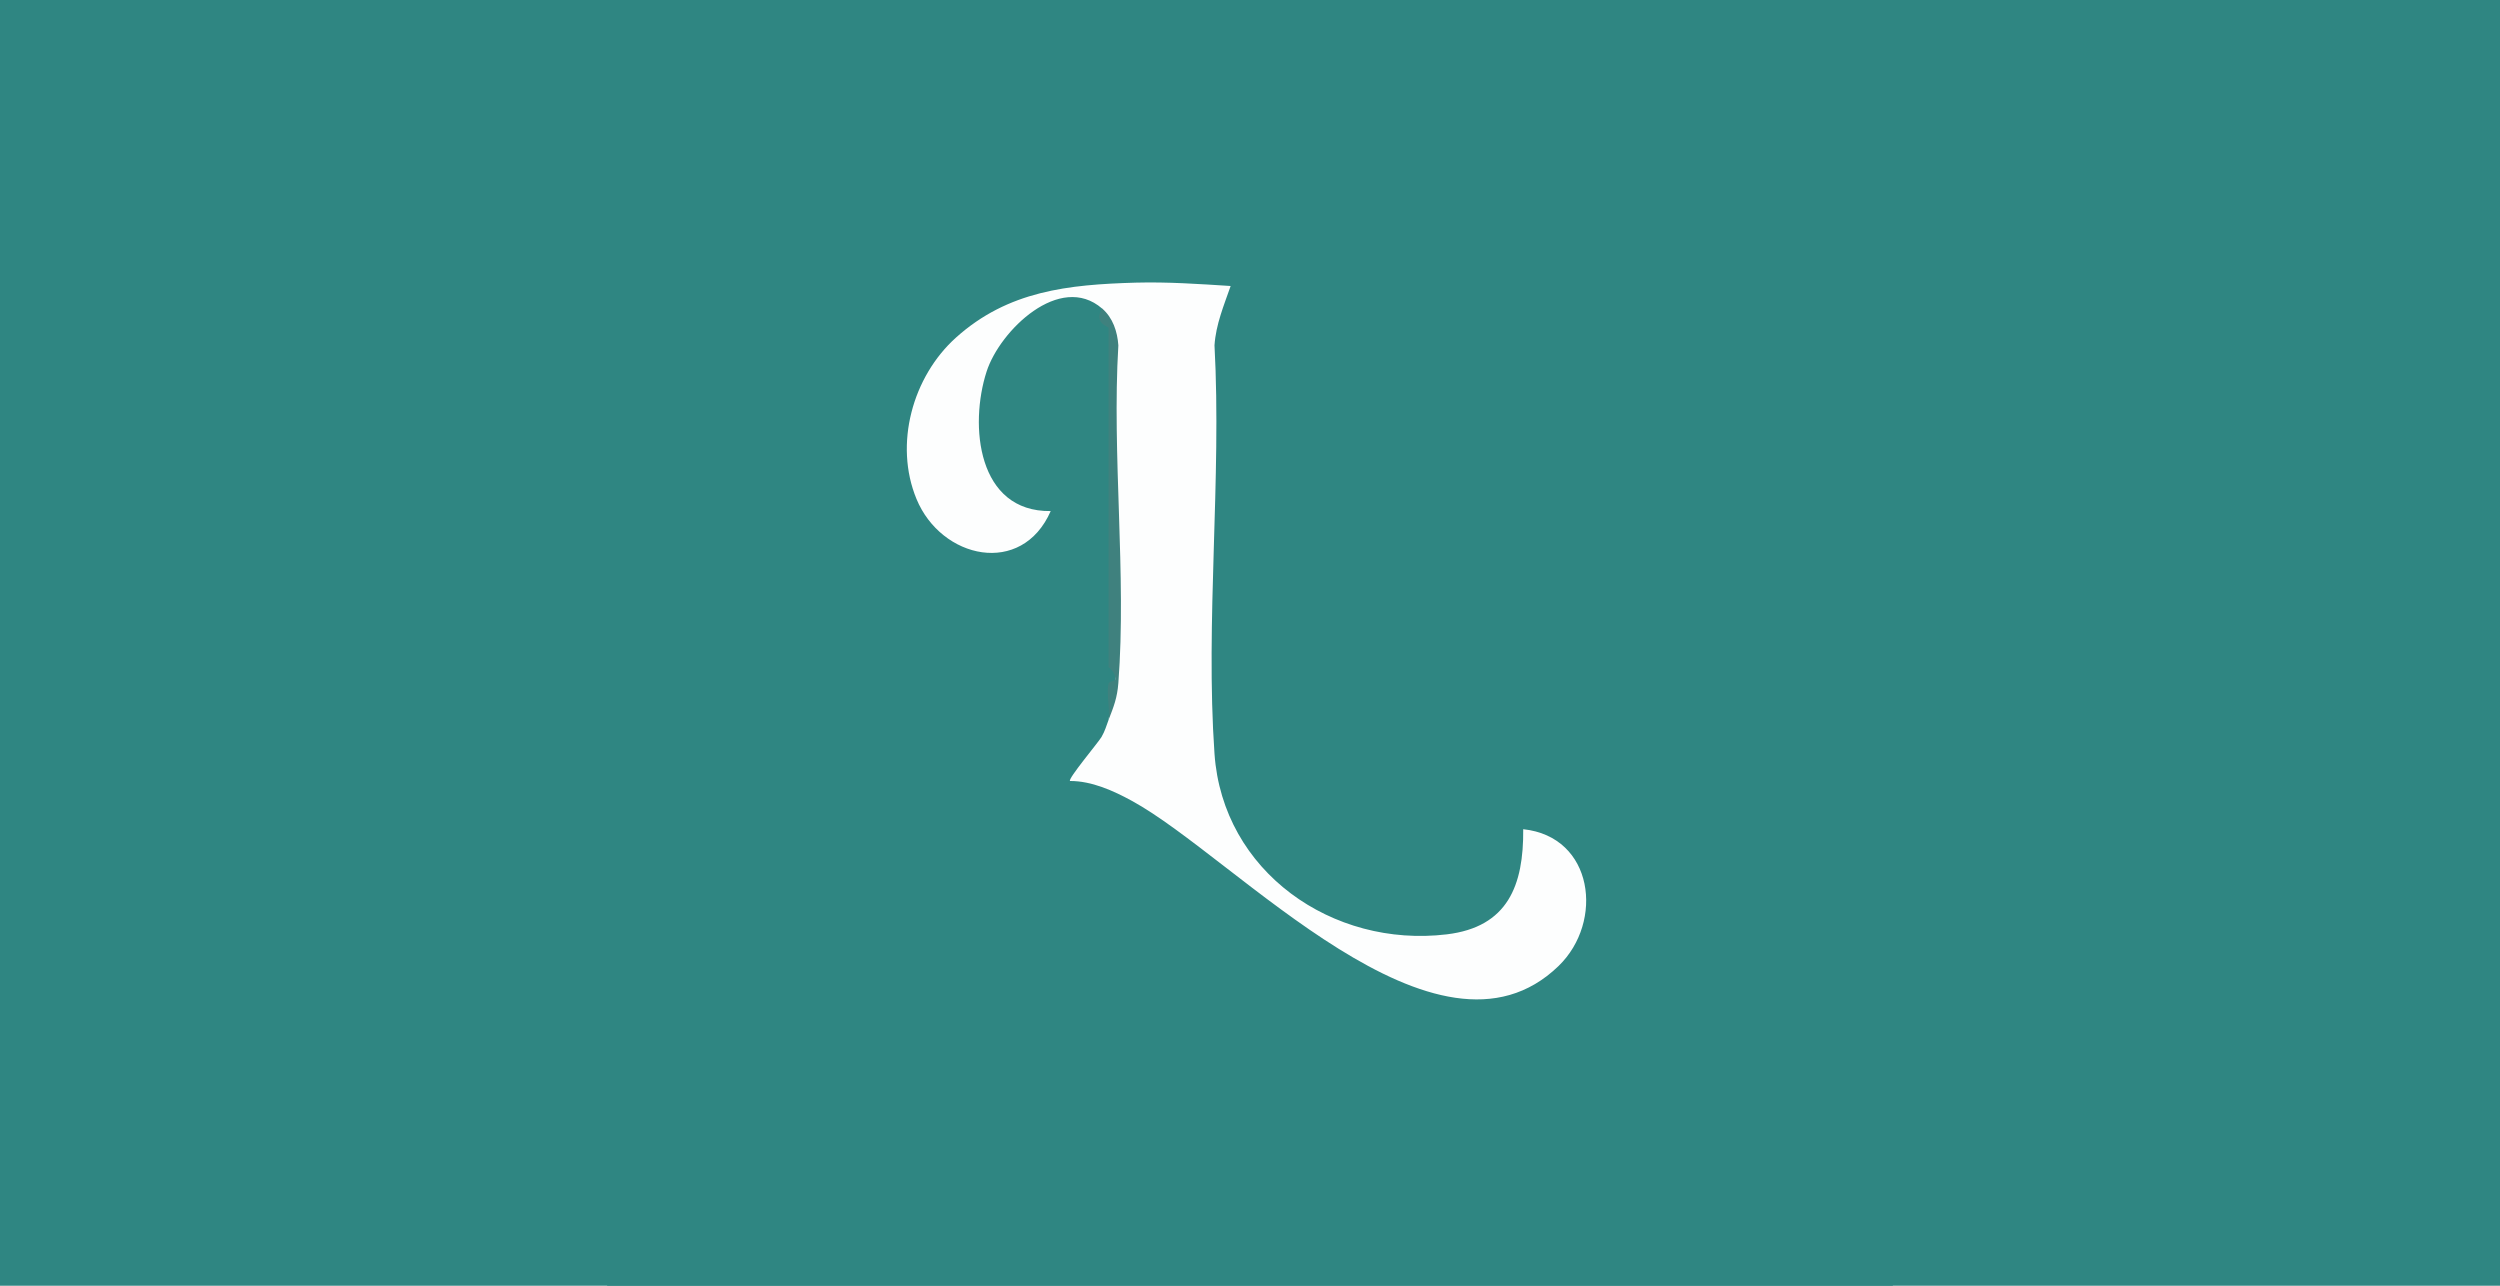 <?xml version="1.0" encoding="UTF-8"?>
<svg id="Layer_1" data-name="Layer 1" xmlns="http://www.w3.org/2000/svg" viewBox="0 0 350 180">
  <defs>
    <style>
      .cls-1 {
        fill: #2f8682;
      }

      .cls-2 {
        fill: #3f817e;
      }

      .cls-3 {
        fill: #fdfefe;
      }
    </style>
  </defs>
  <rect class="cls-1" width="350" height="180"/>
  <g>
    <rect class="cls-1" x="85" width="180" height="180"/>
    <path class="cls-3" d="M154.3,43.2c-5.89-5.11-14.31,3.06-16.17,8.8-2.46,7.58-1.28,19.69,8.97,19.55-4.05,9.24-15.33,6.7-18.79-1.69-3.17-7.67-.56-17.13,5.53-22.6,7.3-6.56,15.75-7.42,25.16-7.69,4.47-.12,8.91.19,13.29.47-.94,2.71-2.07,5.38-2.26,8.31,1.01,18.68-1.29,38.66,0,57.18,1.15,16.53,16.54,27.2,32.52,25.28,8.55-1.03,10.77-6.85,10.7-14.72,9.88,1.04,11.34,12.95,4.96,19.14-17,16.49-45.23-15.19-59.73-23.1-2.61-1.43-5.65-2.8-8.68-2.79-.34-.28,3.96-5.39,4.41-6.16.52-.9.65-1.51.99-2.39.27-2.16.64-4.32,1.11-6.49-.31-16.21-.55-32.37-.71-48.48-.86-.79-1.29-1.67-1.3-2.63Z"/>
    <path class="cls-2" d="M155.2,100.8c.22-1.51-.32-3.73,0-5.1.08-.35.89-.31.92-.55.14-1.08-.92-1.68-.92-1.78v-47.48c0-.16-2.18-.66-.9-2.7,1.5,1.3,2.13,3.21,2.27,5.16-.92,15.39,1.16,32.05,0,47.28-.16,2.1-.66,3.32-1.37,5.16Z"/>
  </g>
</svg>